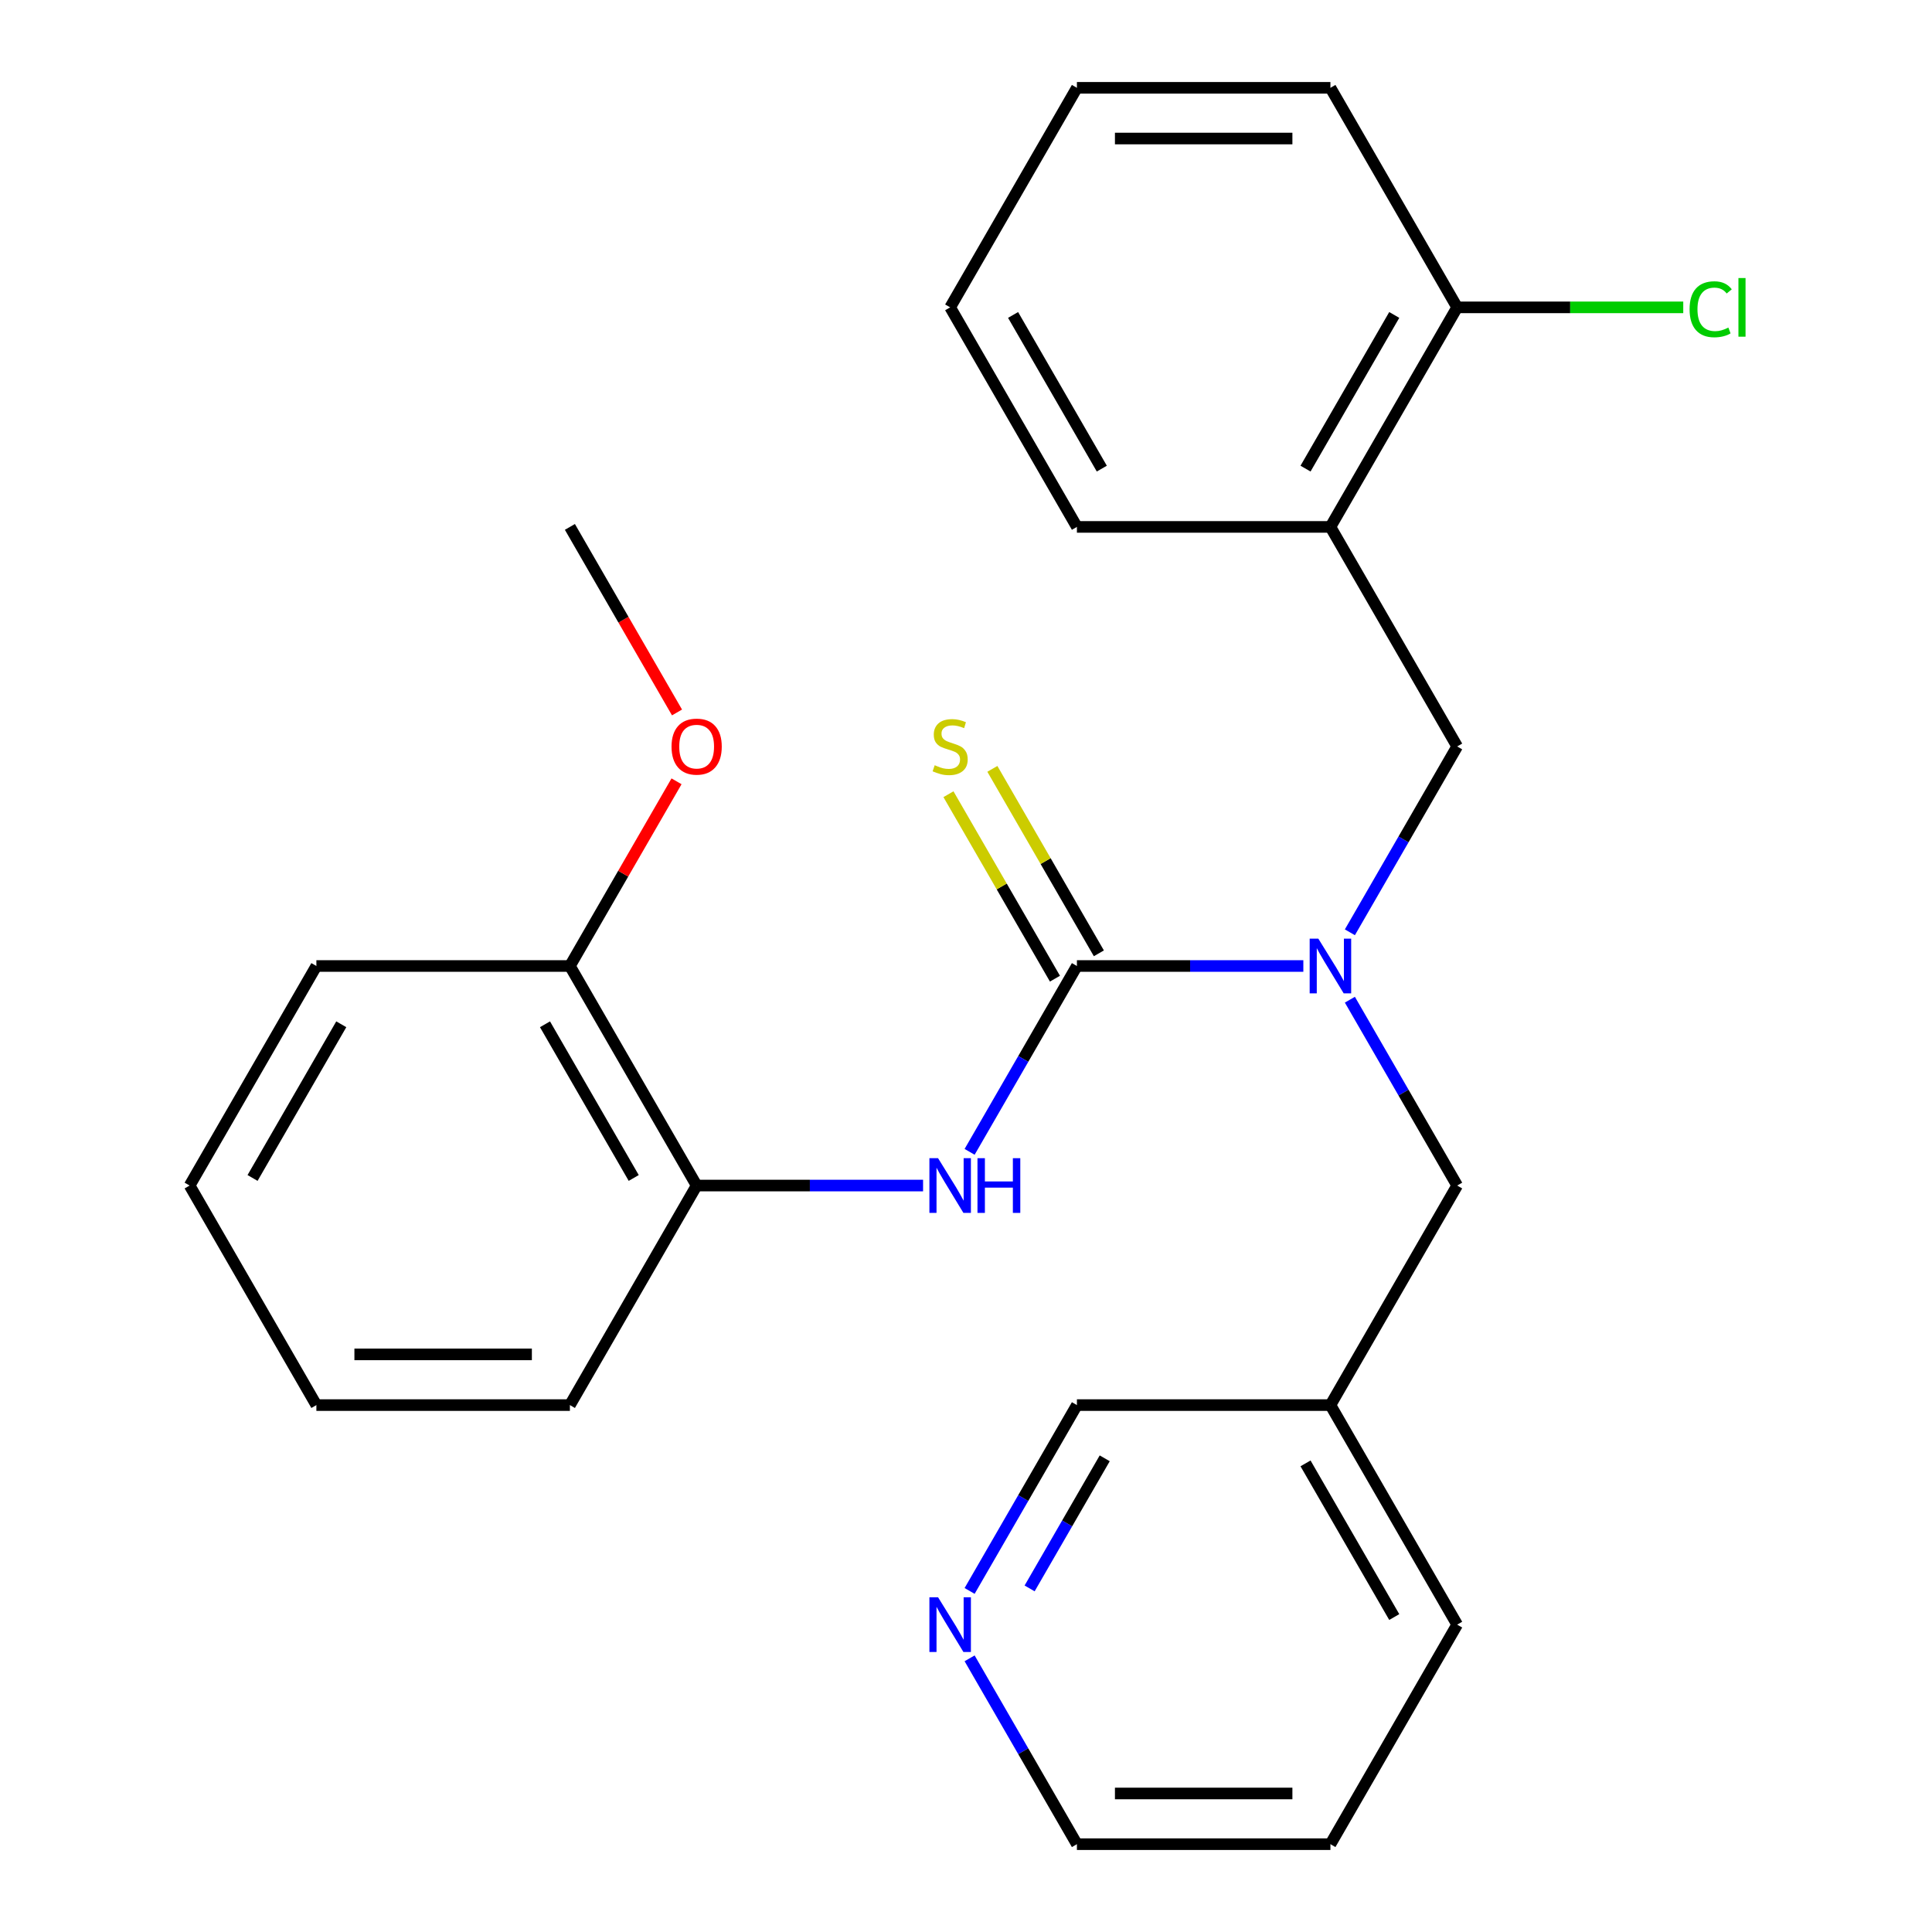 <?xml version='1.0' encoding='iso-8859-1'?>
<svg version='1.1' baseProfile='full'
              xmlns='http://www.w3.org/2000/svg'
                      xmlns:rdkit='http://www.rdkit.org/xml'
                      xmlns:xlink='http://www.w3.org/1999/xlink'
                  xml:space='preserve'
width='1000px' height='1000px' viewBox='0 0 1000 1000'>
<!-- END OF HEADER -->
<rect style='opacity:1.0;fill:#FFFFFF;stroke:none' width='1000' height='1000' x='0' y='0'> </rect>
<path class='bond-0' d='M 557.408,500 L 616.006,500' style='fill:none;fill-rule:evenodd;stroke:#000000;stroke-width:6px;stroke-linecap:butt;stroke-linejoin:miter;stroke-opacity:1' />
<path class='bond-0' d='M 616.006,500 L 674.604,500' style='fill:none;fill-rule:evenodd;stroke:#0000FF;stroke-width:6px;stroke-linecap:butt;stroke-linejoin:miter;stroke-opacity:1' />
<path class='bond-1' d='M 557.408,500 L 529.639,548.098' style='fill:none;fill-rule:evenodd;stroke:#000000;stroke-width:6px;stroke-linecap:butt;stroke-linejoin:miter;stroke-opacity:1' />
<path class='bond-1' d='M 529.639,548.098 L 501.869,596.196' style='fill:none;fill-rule:evenodd;stroke:#0000FF;stroke-width:6px;stroke-linecap:butt;stroke-linejoin:miter;stroke-opacity:1' />
<path class='bond-5' d='M 568.772,493.439 L 541.21,445.701' style='fill:none;fill-rule:evenodd;stroke:#000000;stroke-width:6px;stroke-linecap:butt;stroke-linejoin:miter;stroke-opacity:1' />
<path class='bond-5' d='M 541.21,445.701 L 513.649,397.963' style='fill:none;fill-rule:evenodd;stroke:#CCCC00;stroke-width:6px;stroke-linecap:butt;stroke-linejoin:miter;stroke-opacity:1' />
<path class='bond-5' d='M 546.044,506.561 L 518.483,458.823' style='fill:none;fill-rule:evenodd;stroke:#000000;stroke-width:6px;stroke-linecap:butt;stroke-linejoin:miter;stroke-opacity:1' />
<path class='bond-5' d='M 518.483,458.823 L 490.921,411.085' style='fill:none;fill-rule:evenodd;stroke:#CCCC00;stroke-width:6px;stroke-linecap:butt;stroke-linejoin:miter;stroke-opacity:1' />
<path class='bond-3' d='M 698.693,482.56 L 726.463,434.462' style='fill:none;fill-rule:evenodd;stroke:#0000FF;stroke-width:6px;stroke-linecap:butt;stroke-linejoin:miter;stroke-opacity:1' />
<path class='bond-3' d='M 726.463,434.462 L 754.232,386.364' style='fill:none;fill-rule:evenodd;stroke:#000000;stroke-width:6px;stroke-linecap:butt;stroke-linejoin:miter;stroke-opacity:1' />
<path class='bond-6' d='M 698.693,517.44 L 726.463,565.538' style='fill:none;fill-rule:evenodd;stroke:#0000FF;stroke-width:6px;stroke-linecap:butt;stroke-linejoin:miter;stroke-opacity:1' />
<path class='bond-6' d='M 726.463,565.538 L 754.232,613.636' style='fill:none;fill-rule:evenodd;stroke:#000000;stroke-width:6px;stroke-linecap:butt;stroke-linejoin:miter;stroke-opacity:1' />
<path class='bond-4' d='M 477.78,613.636 L 419.182,613.636' style='fill:none;fill-rule:evenodd;stroke:#0000FF;stroke-width:6px;stroke-linecap:butt;stroke-linejoin:miter;stroke-opacity:1' />
<path class='bond-4' d='M 419.182,613.636 L 360.584,613.636' style='fill:none;fill-rule:evenodd;stroke:#000000;stroke-width:6px;stroke-linecap:butt;stroke-linejoin:miter;stroke-opacity:1' />
<path class='bond-2' d='M 688.624,272.727 L 754.232,386.364' style='fill:none;fill-rule:evenodd;stroke:#000000;stroke-width:6px;stroke-linecap:butt;stroke-linejoin:miter;stroke-opacity:1' />
<path class='bond-7' d='M 688.624,272.727 L 754.232,159.091' style='fill:none;fill-rule:evenodd;stroke:#000000;stroke-width:6px;stroke-linecap:butt;stroke-linejoin:miter;stroke-opacity:1' />
<path class='bond-7' d='M 675.738,242.56 L 721.663,163.015' style='fill:none;fill-rule:evenodd;stroke:#000000;stroke-width:6px;stroke-linecap:butt;stroke-linejoin:miter;stroke-opacity:1' />
<path class='bond-14' d='M 688.624,272.727 L 557.408,272.727' style='fill:none;fill-rule:evenodd;stroke:#000000;stroke-width:6px;stroke-linecap:butt;stroke-linejoin:miter;stroke-opacity:1' />
<path class='bond-9' d='M 360.584,613.636 L 294.976,500' style='fill:none;fill-rule:evenodd;stroke:#000000;stroke-width:6px;stroke-linecap:butt;stroke-linejoin:miter;stroke-opacity:1' />
<path class='bond-9' d='M 328.016,609.713 L 282.09,530.167' style='fill:none;fill-rule:evenodd;stroke:#000000;stroke-width:6px;stroke-linecap:butt;stroke-linejoin:miter;stroke-opacity:1' />
<path class='bond-15' d='M 360.584,613.636 L 294.976,727.273' style='fill:none;fill-rule:evenodd;stroke:#000000;stroke-width:6px;stroke-linecap:butt;stroke-linejoin:miter;stroke-opacity:1' />
<path class='bond-10' d='M 754.232,613.636 L 688.624,727.273' style='fill:none;fill-rule:evenodd;stroke:#000000;stroke-width:6px;stroke-linecap:butt;stroke-linejoin:miter;stroke-opacity:1' />
<path class='bond-11' d='M 754.232,159.091 L 812.74,159.091' style='fill:none;fill-rule:evenodd;stroke:#000000;stroke-width:6px;stroke-linecap:butt;stroke-linejoin:miter;stroke-opacity:1' />
<path class='bond-11' d='M 812.74,159.091 L 871.248,159.091' style='fill:none;fill-rule:evenodd;stroke:#00CC00;stroke-width:6px;stroke-linecap:butt;stroke-linejoin:miter;stroke-opacity:1' />
<path class='bond-17' d='M 754.232,159.091 L 688.624,45.455' style='fill:none;fill-rule:evenodd;stroke:#000000;stroke-width:6px;stroke-linecap:butt;stroke-linejoin:miter;stroke-opacity:1' />
<path class='bond-8' d='M 501.869,823.469 L 529.639,775.371' style='fill:none;fill-rule:evenodd;stroke:#0000FF;stroke-width:6px;stroke-linecap:butt;stroke-linejoin:miter;stroke-opacity:1' />
<path class='bond-8' d='M 529.639,775.371 L 557.408,727.273' style='fill:none;fill-rule:evenodd;stroke:#000000;stroke-width:6px;stroke-linecap:butt;stroke-linejoin:miter;stroke-opacity:1' />
<path class='bond-8' d='M 532.927,822.161 L 552.366,788.492' style='fill:none;fill-rule:evenodd;stroke:#0000FF;stroke-width:6px;stroke-linecap:butt;stroke-linejoin:miter;stroke-opacity:1' />
<path class='bond-8' d='M 552.366,788.492 L 571.804,754.824' style='fill:none;fill-rule:evenodd;stroke:#000000;stroke-width:6px;stroke-linecap:butt;stroke-linejoin:miter;stroke-opacity:1' />
<path class='bond-27' d='M 501.869,858.349 L 529.639,906.447' style='fill:none;fill-rule:evenodd;stroke:#0000FF;stroke-width:6px;stroke-linecap:butt;stroke-linejoin:miter;stroke-opacity:1' />
<path class='bond-27' d='M 529.639,906.447 L 557.408,954.545' style='fill:none;fill-rule:evenodd;stroke:#000000;stroke-width:6px;stroke-linecap:butt;stroke-linejoin:miter;stroke-opacity:1' />
<path class='bond-12' d='M 294.976,500 L 322.572,452.202' style='fill:none;fill-rule:evenodd;stroke:#000000;stroke-width:6px;stroke-linecap:butt;stroke-linejoin:miter;stroke-opacity:1' />
<path class='bond-12' d='M 322.572,452.202 L 350.168,404.404' style='fill:none;fill-rule:evenodd;stroke:#FF0000;stroke-width:6px;stroke-linecap:butt;stroke-linejoin:miter;stroke-opacity:1' />
<path class='bond-19' d='M 294.976,500 L 163.76,500' style='fill:none;fill-rule:evenodd;stroke:#000000;stroke-width:6px;stroke-linecap:butt;stroke-linejoin:miter;stroke-opacity:1' />
<path class='bond-13' d='M 688.624,727.273 L 557.408,727.273' style='fill:none;fill-rule:evenodd;stroke:#000000;stroke-width:6px;stroke-linecap:butt;stroke-linejoin:miter;stroke-opacity:1' />
<path class='bond-18' d='M 688.624,727.273 L 754.232,840.909' style='fill:none;fill-rule:evenodd;stroke:#000000;stroke-width:6px;stroke-linecap:butt;stroke-linejoin:miter;stroke-opacity:1' />
<path class='bond-18' d='M 675.738,757.44 L 721.663,836.985' style='fill:none;fill-rule:evenodd;stroke:#000000;stroke-width:6px;stroke-linecap:butt;stroke-linejoin:miter;stroke-opacity:1' />
<path class='bond-20' d='M 350.422,368.763 L 322.699,320.745' style='fill:none;fill-rule:evenodd;stroke:#FF0000;stroke-width:6px;stroke-linecap:butt;stroke-linejoin:miter;stroke-opacity:1' />
<path class='bond-20' d='M 322.699,320.745 L 294.976,272.727' style='fill:none;fill-rule:evenodd;stroke:#000000;stroke-width:6px;stroke-linecap:butt;stroke-linejoin:miter;stroke-opacity:1' />
<path class='bond-22' d='M 557.408,272.727 L 491.8,159.091' style='fill:none;fill-rule:evenodd;stroke:#000000;stroke-width:6px;stroke-linecap:butt;stroke-linejoin:miter;stroke-opacity:1' />
<path class='bond-22' d='M 570.294,242.56 L 524.368,163.015' style='fill:none;fill-rule:evenodd;stroke:#000000;stroke-width:6px;stroke-linecap:butt;stroke-linejoin:miter;stroke-opacity:1' />
<path class='bond-23' d='M 294.976,727.273 L 163.76,727.273' style='fill:none;fill-rule:evenodd;stroke:#000000;stroke-width:6px;stroke-linecap:butt;stroke-linejoin:miter;stroke-opacity:1' />
<path class='bond-23' d='M 275.294,701.03 L 183.442,701.03' style='fill:none;fill-rule:evenodd;stroke:#000000;stroke-width:6px;stroke-linecap:butt;stroke-linejoin:miter;stroke-opacity:1' />
<path class='bond-16' d='M 557.408,954.545 L 688.624,954.545' style='fill:none;fill-rule:evenodd;stroke:#000000;stroke-width:6px;stroke-linecap:butt;stroke-linejoin:miter;stroke-opacity:1' />
<path class='bond-16' d='M 577.09,928.302 L 668.942,928.302' style='fill:none;fill-rule:evenodd;stroke:#000000;stroke-width:6px;stroke-linecap:butt;stroke-linejoin:miter;stroke-opacity:1' />
<path class='bond-28' d='M 688.624,45.455 L 557.408,45.455' style='fill:none;fill-rule:evenodd;stroke:#000000;stroke-width:6px;stroke-linecap:butt;stroke-linejoin:miter;stroke-opacity:1' />
<path class='bond-28' d='M 668.942,71.698 L 577.09,71.698' style='fill:none;fill-rule:evenodd;stroke:#000000;stroke-width:6px;stroke-linecap:butt;stroke-linejoin:miter;stroke-opacity:1' />
<path class='bond-21' d='M 754.232,840.909 L 688.624,954.545' style='fill:none;fill-rule:evenodd;stroke:#000000;stroke-width:6px;stroke-linecap:butt;stroke-linejoin:miter;stroke-opacity:1' />
<path class='bond-26' d='M 163.76,500 L 98.152,613.636' style='fill:none;fill-rule:evenodd;stroke:#000000;stroke-width:6px;stroke-linecap:butt;stroke-linejoin:miter;stroke-opacity:1' />
<path class='bond-26' d='M 176.646,530.167 L 130.721,609.713' style='fill:none;fill-rule:evenodd;stroke:#000000;stroke-width:6px;stroke-linecap:butt;stroke-linejoin:miter;stroke-opacity:1' />
<path class='bond-25' d='M 491.8,159.091 L 557.408,45.455' style='fill:none;fill-rule:evenodd;stroke:#000000;stroke-width:6px;stroke-linecap:butt;stroke-linejoin:miter;stroke-opacity:1' />
<path class='bond-24' d='M 163.76,727.273 L 98.152,613.636' style='fill:none;fill-rule:evenodd;stroke:#000000;stroke-width:6px;stroke-linecap:butt;stroke-linejoin:miter;stroke-opacity:1' />
<path  class='atom-1' d='M 682.364 485.84
L 691.644 500.84
Q 692.564 502.32, 694.044 505
Q 695.524 507.68, 695.604 507.84
L 695.604 485.84
L 699.364 485.84
L 699.364 514.16
L 695.484 514.16
L 685.524 497.76
Q 684.364 495.84, 683.124 493.64
Q 681.924 491.44, 681.564 490.76
L 681.564 514.16
L 677.884 514.16
L 677.884 485.84
L 682.364 485.84
' fill='#0000FF'/>
<path  class='atom-2' d='M 485.54 599.476
L 494.82 614.476
Q 495.74 615.956, 497.22 618.636
Q 498.7 621.316, 498.78 621.476
L 498.78 599.476
L 502.54 599.476
L 502.54 627.796
L 498.66 627.796
L 488.7 611.396
Q 487.54 609.476, 486.3 607.276
Q 485.1 605.076, 484.74 604.396
L 484.74 627.796
L 481.06 627.796
L 481.06 599.476
L 485.54 599.476
' fill='#0000FF'/>
<path  class='atom-2' d='M 505.94 599.476
L 509.78 599.476
L 509.78 611.516
L 524.26 611.516
L 524.26 599.476
L 528.1 599.476
L 528.1 627.796
L 524.26 627.796
L 524.26 614.716
L 509.78 614.716
L 509.78 627.796
L 505.94 627.796
L 505.94 599.476
' fill='#0000FF'/>
<path  class='atom-6' d='M 483.8 396.084
Q 484.12 396.204, 485.44 396.764
Q 486.76 397.324, 488.2 397.684
Q 489.68 398.004, 491.12 398.004
Q 493.8 398.004, 495.36 396.724
Q 496.92 395.404, 496.92 393.124
Q 496.92 391.564, 496.12 390.604
Q 495.36 389.644, 494.16 389.124
Q 492.96 388.604, 490.96 388.004
Q 488.44 387.244, 486.92 386.524
Q 485.44 385.804, 484.36 384.284
Q 483.32 382.764, 483.32 380.204
Q 483.32 376.644, 485.72 374.444
Q 488.16 372.244, 492.96 372.244
Q 496.24 372.244, 499.96 373.804
L 499.04 376.884
Q 495.64 375.484, 493.08 375.484
Q 490.32 375.484, 488.8 376.644
Q 487.28 377.764, 487.32 379.724
Q 487.32 381.244, 488.08 382.164
Q 488.88 383.084, 490 383.604
Q 491.16 384.124, 493.08 384.724
Q 495.64 385.524, 497.16 386.324
Q 498.68 387.124, 499.76 388.764
Q 500.88 390.364, 500.88 393.124
Q 500.88 397.044, 498.24 399.164
Q 495.64 401.244, 491.28 401.244
Q 488.76 401.244, 486.84 400.684
Q 484.96 400.164, 482.72 399.244
L 483.8 396.084
' fill='#CCCC00'/>
<path  class='atom-9' d='M 485.54 826.749
L 494.82 841.749
Q 495.74 843.229, 497.22 845.909
Q 498.7 848.589, 498.78 848.749
L 498.78 826.749
L 502.54 826.749
L 502.54 855.069
L 498.66 855.069
L 488.7 838.669
Q 487.54 836.749, 486.3 834.549
Q 485.1 832.349, 484.74 831.669
L 484.74 855.069
L 481.06 855.069
L 481.06 826.749
L 485.54 826.749
' fill='#0000FF'/>
<path  class='atom-12' d='M 874.528 160.071
Q 874.528 153.031, 877.808 149.351
Q 881.128 145.631, 887.408 145.631
Q 893.248 145.631, 896.368 149.751
L 893.728 151.911
Q 891.448 148.911, 887.408 148.911
Q 883.128 148.911, 880.848 151.791
Q 878.608 154.631, 878.608 160.071
Q 878.608 165.671, 880.928 168.551
Q 883.288 171.431, 887.848 171.431
Q 890.968 171.431, 894.608 169.551
L 895.728 172.551
Q 894.248 173.511, 892.008 174.071
Q 889.768 174.631, 887.288 174.631
Q 881.128 174.631, 877.808 170.871
Q 874.528 167.111, 874.528 160.071
' fill='#00CC00'/>
<path  class='atom-12' d='M 899.808 143.911
L 903.488 143.911
L 903.488 174.271
L 899.808 174.271
L 899.808 143.911
' fill='#00CC00'/>
<path  class='atom-13' d='M 347.584 386.444
Q 347.584 379.644, 350.944 375.844
Q 354.304 372.044, 360.584 372.044
Q 366.864 372.044, 370.224 375.844
Q 373.584 379.644, 373.584 386.444
Q 373.584 393.324, 370.184 397.244
Q 366.784 401.124, 360.584 401.124
Q 354.344 401.124, 350.944 397.244
Q 347.584 393.364, 347.584 386.444
M 360.584 397.924
Q 364.904 397.924, 367.224 395.044
Q 369.584 392.124, 369.584 386.444
Q 369.584 380.884, 367.224 378.084
Q 364.904 375.244, 360.584 375.244
Q 356.264 375.244, 353.904 378.044
Q 351.584 380.844, 351.584 386.444
Q 351.584 392.164, 353.904 395.044
Q 356.264 397.924, 360.584 397.924
' fill='#FF0000'/>
</svg>
